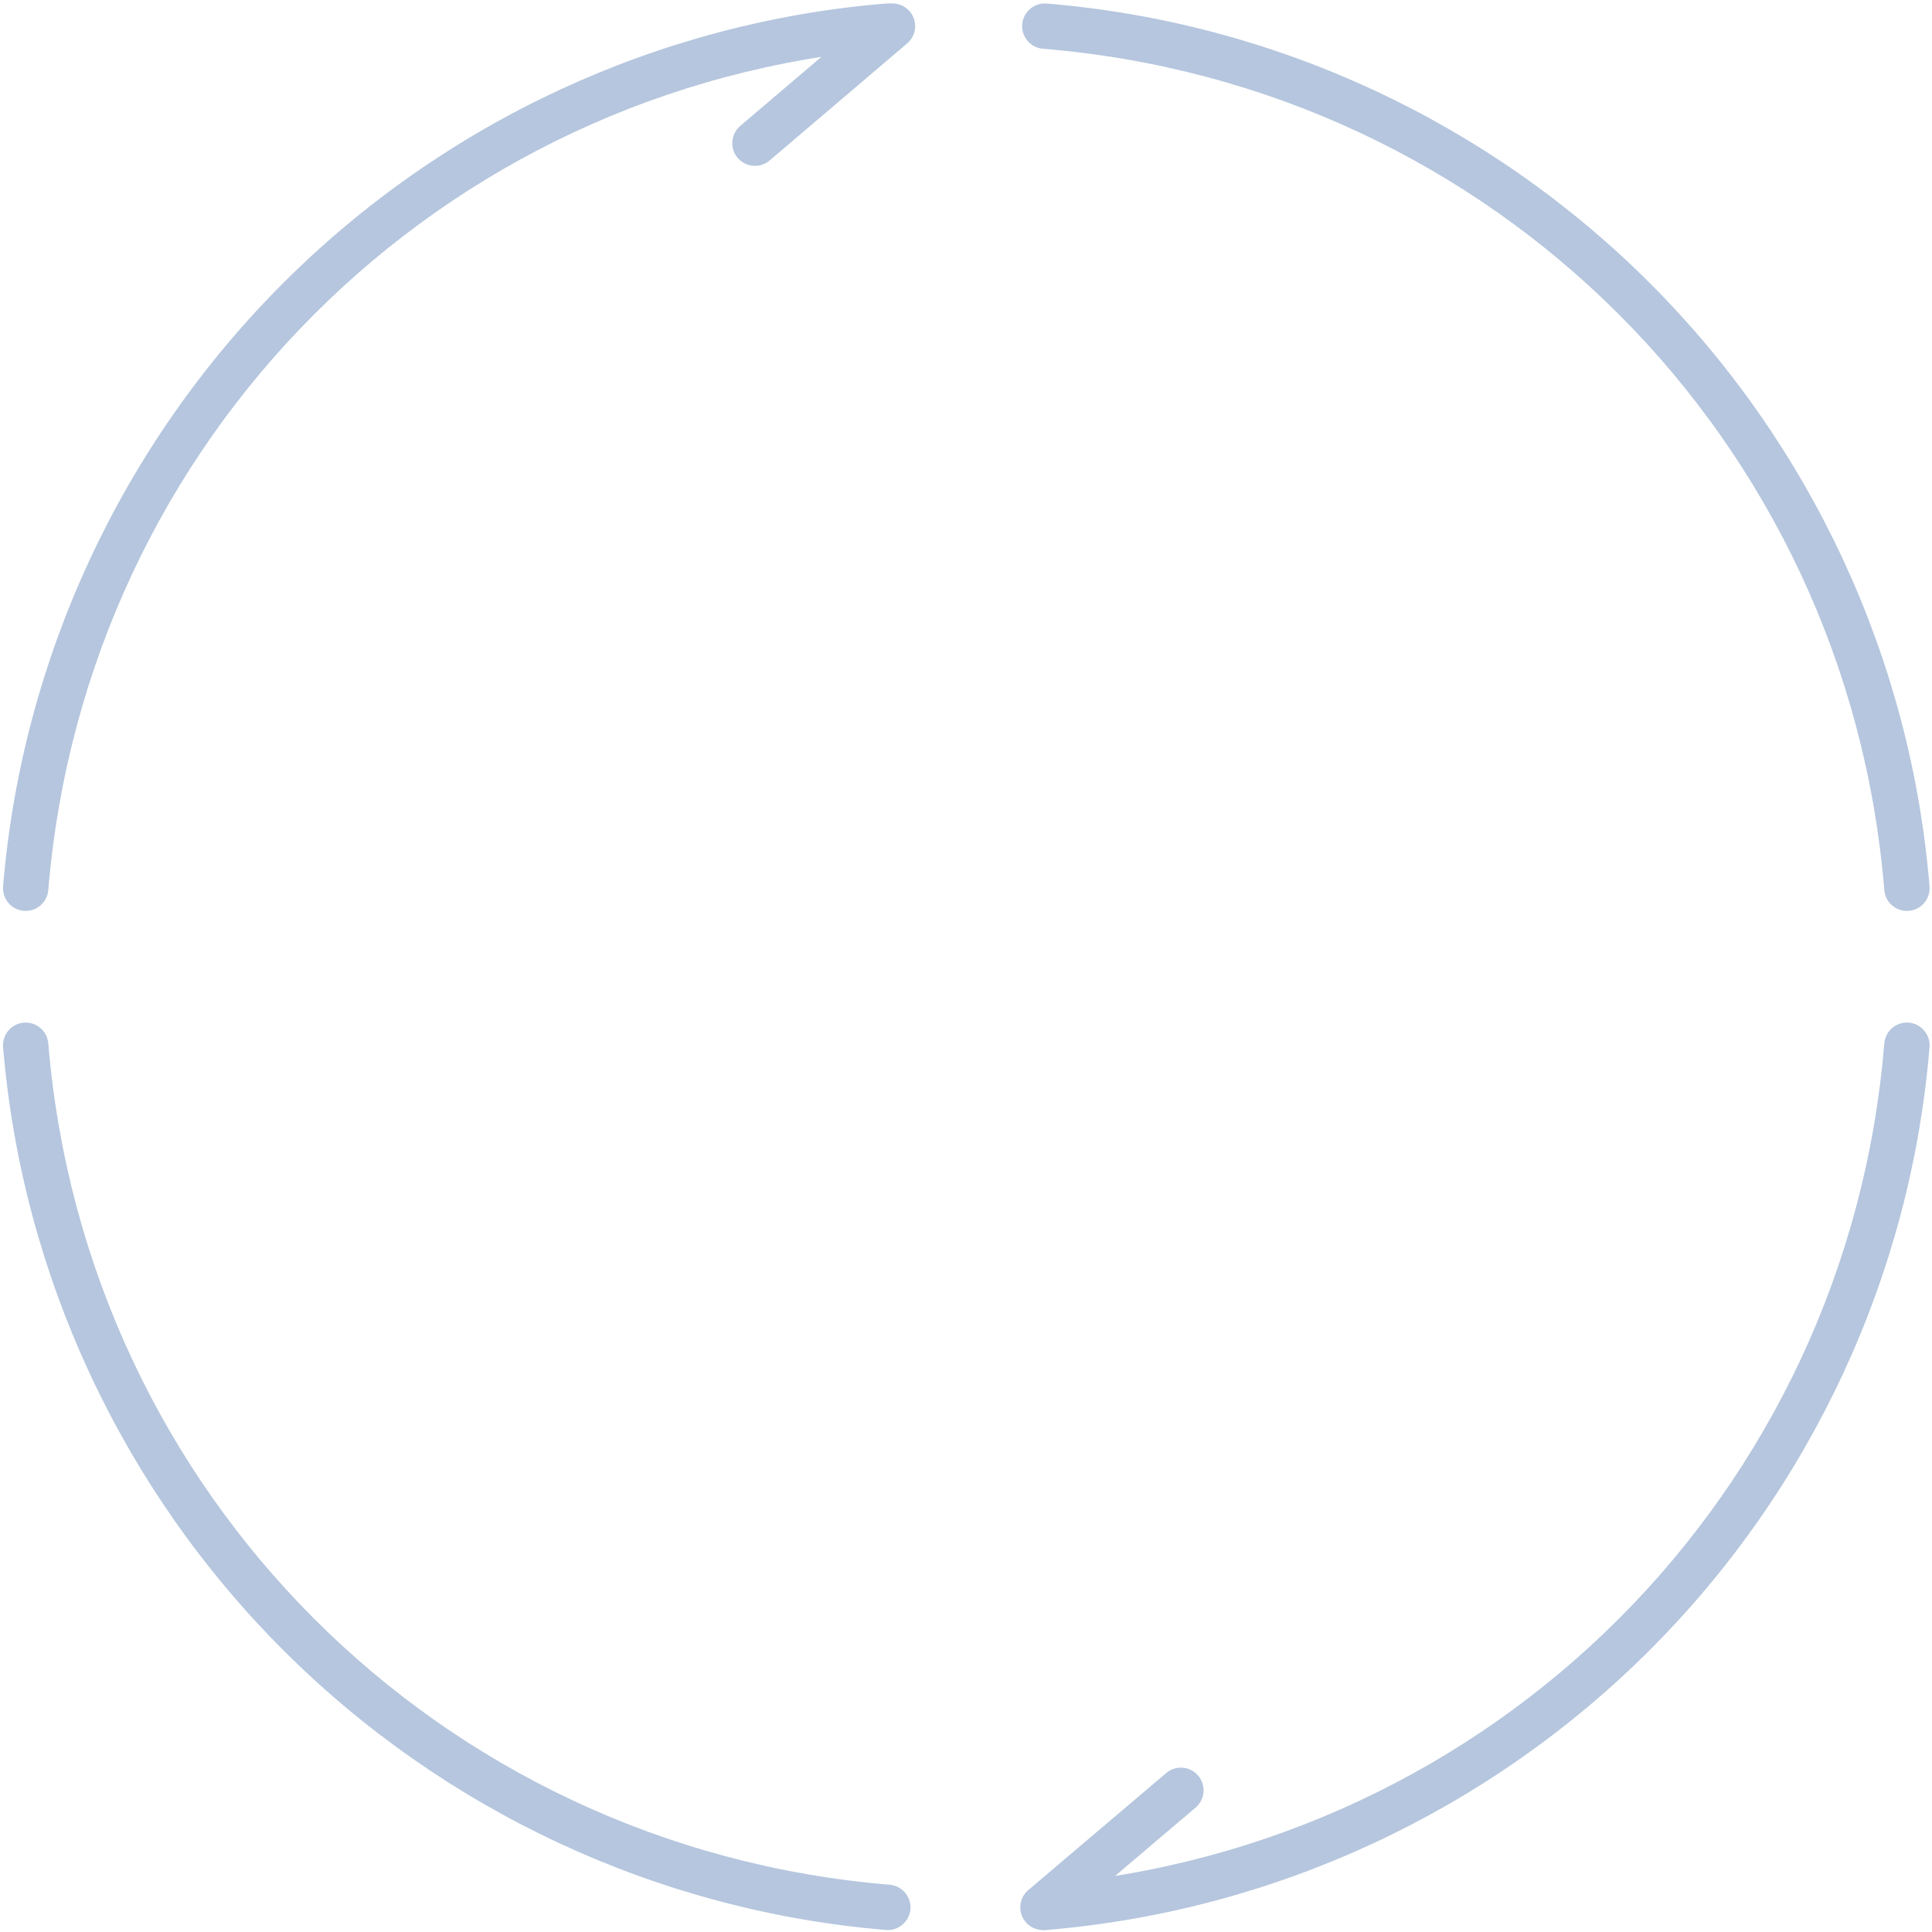 <svg width="578" height="578" viewBox="0 0 578 578" fill="none" xmlns="http://www.w3.org/2000/svg">
<g opacity="0.4">
<path d="M305.794 570.62C305.794 567.123 308.478 564.161 312.019 563.867C446.83 552.677 552.689 446.817 563.733 312.152C564.035 308.422 567.317 305.641 571.047 305.945C574.786 306.255 577.558 309.553 577.255 313.266C571.686 381.194 541.975 445.255 493.596 493.625C445.224 541.996 381.139 571.742 313.133 577.389C309.402 577.7 306.13 574.919 305.819 571.19C305.802 570.999 305.794 570.81 305.794 570.62Z" fill="#4770AC"/>
<path d="M305.793 7.83C305.793 7.643 305.802 7.456 305.819 7.265C306.121 3.531 309.393 0.754 313.133 1.06C381.139 6.628 445.224 36.341 493.604 84.716C541.975 133.088 571.686 197.185 577.255 265.182C577.566 268.912 574.785 272.194 571.055 272.496C567.317 272.807 564.044 270.035 563.733 266.296C552.69 131.487 446.83 25.63 312.028 14.585C308.478 14.29 305.793 11.325 305.793 7.83Z" fill="#4770AC"/>
<path d="M0.907 312.706C0.907 309.209 3.584 306.239 7.124 305.946C10.854 305.635 14.135 308.415 14.446 312.144C25.636 446.809 131.505 552.678 266.169 563.868C269.9 564.179 272.671 567.486 272.369 571.191C272.058 574.921 268.777 577.701 265.039 577.39C197.11 571.743 133.05 541.997 84.688 493.626C36.317 445.256 6.571 381.205 0.924 313.277C0.907 313.078 0.907 312.887 0.907 312.706Z" fill="#4770AC"/>
<path d="M0.907 265.744C0.907 265.553 0.907 265.364 0.924 265.174C6.571 197.177 36.317 133.084 84.688 84.713C133.059 36.337 197.118 6.628 265.048 1.056C268.786 0.75 272.058 3.528 272.369 7.265C272.68 11.019 269.891 14.275 266.16 14.582C131.497 25.622 25.636 131.487 14.446 266.296C14.135 270.035 10.854 272.807 7.124 272.496C3.584 272.203 0.907 269.24 0.907 265.744Z" fill="#4770AC"/>
<path d="M219.076 42.838C219.076 40.919 219.888 39.013 221.46 37.672L262.602 2.653C265.453 0.222 269.736 0.567 272.17 3.421C274.597 6.276 274.252 10.554 271.401 12.982L230.258 47.999C227.409 50.432 223.126 50.086 220.691 47.232C219.611 45.958 219.076 44.398 219.076 42.838Z" fill="#4770AC"/>
<path d="M305.232 570.634C305.232 568.708 306.053 566.8 307.633 565.461L348.906 530.44C351.764 528.014 356.038 528.368 358.465 531.226C360.891 534.083 360.537 538.358 357.679 540.784L316.415 575.806C313.557 578.232 309.273 577.878 306.847 575.02C305.768 573.743 305.232 572.188 305.232 570.634Z" fill="#4770AC"/>
</g>
</svg>
